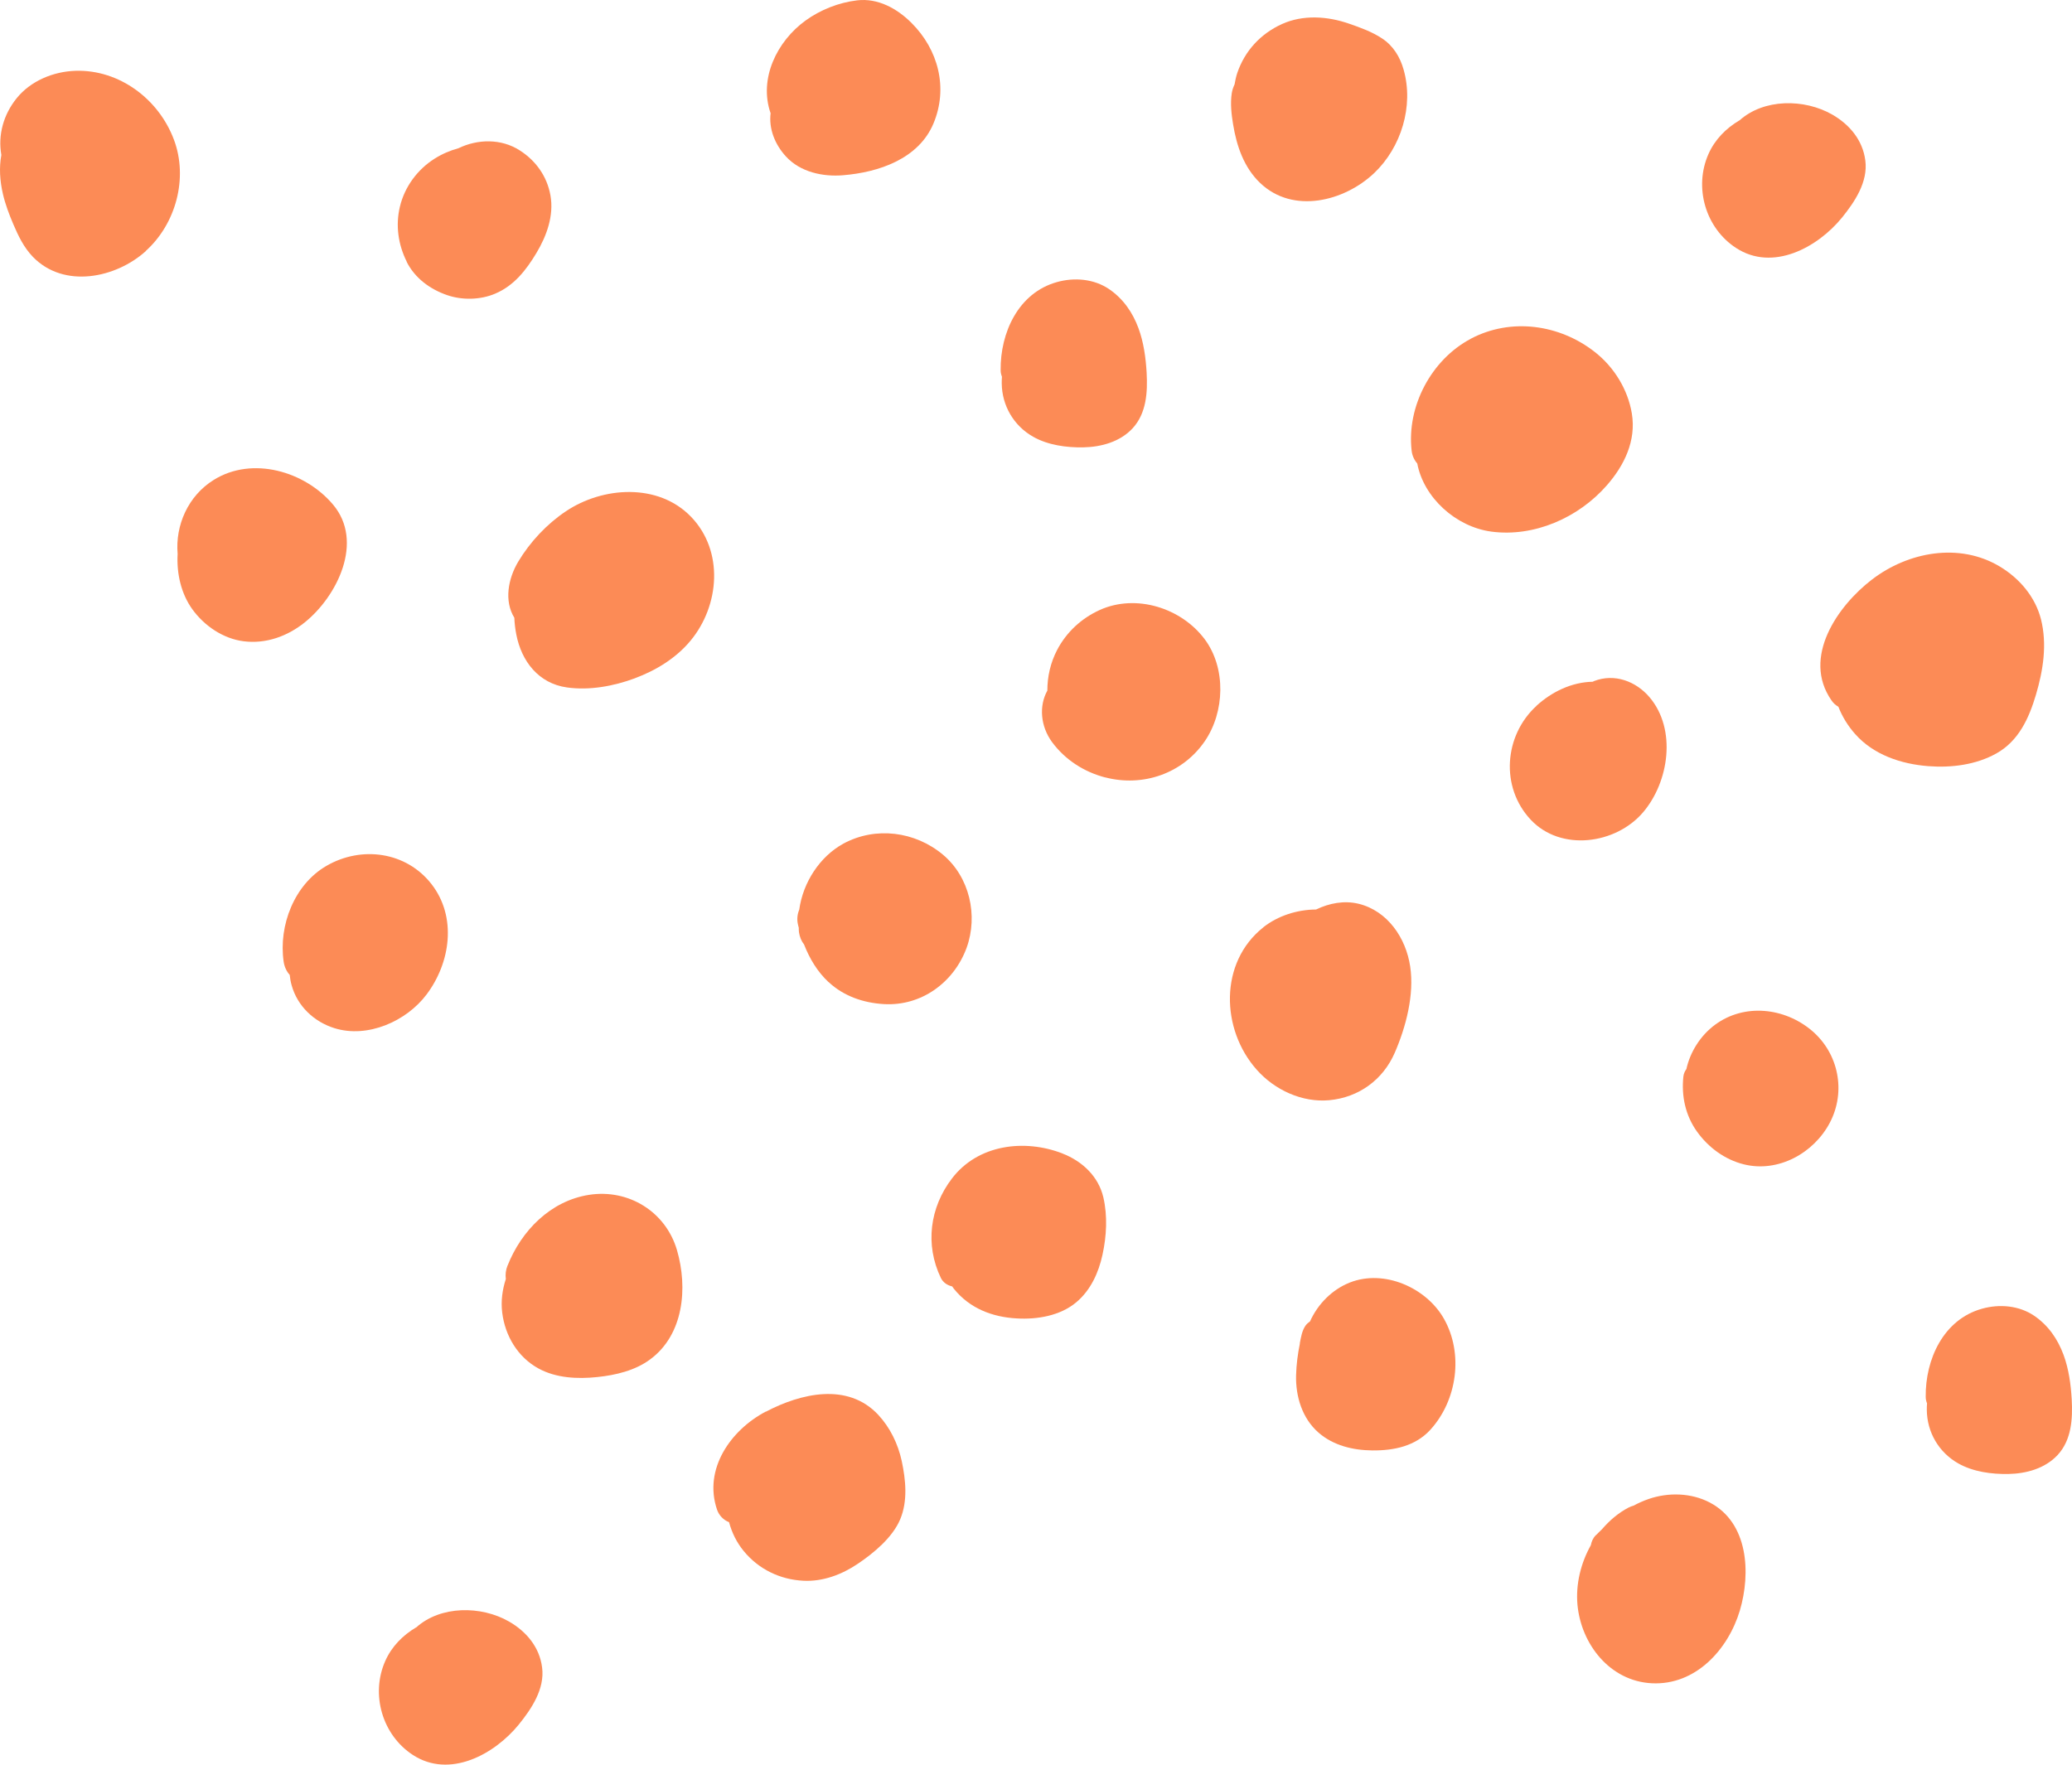 <?xml version="1.0" encoding="UTF-8"?> <svg xmlns="http://www.w3.org/2000/svg" viewBox="0 0 451.227 384.363" fill="none"><path d="M138.255 147.745C133.636 149.456 128.376 150.428 123.472 149.737C117.298 148.877 113.569 144.053 112.436 138.192C112.204 137.007 112.061 135.795 112.008 134.557C109.751 130.887 110.647 126.044 112.856 122.34C115.424 118.056 119.068 114.154 123.213 111.381C131.238 105.981 143.341 105.143 150.498 112.57C157.68 120.019 156.727 131.902 150.379 139.552C147.227 143.365 142.83 146.036 138.233 147.746L138.255 147.745Z" fill="#FC8B56"></path><path d="M110.528 275.686C113.558 268.021 119.913 261.566 128.273 260.256C136.879 258.914 144.993 263.934 147.431 272.308C149.816 280.505 148.903 290.695 141.6 296.087C138.321 298.529 134.099 299.524 130.078 299.944C125.788 300.402 121.086 300.177 117.249 298.065C112.742 295.597 109.992 290.957 109.368 285.908C109.056 283.395 109.4 280.923 110.157 278.588C110.026 277.648 110.14 276.628 110.527 275.663L110.528 275.686Z" fill="#FC8B56"></path><path d="M166.777 307.494C174.388 303.489 184.595 301.062 191.242 308.151C193.845 310.949 195.555 314.484 196.37 318.213C197.249 322.348 197.717 326.931 196.04 330.928C194.383 334.88 190.288 338.282 186.802 340.62C183.36 342.957 179.186 344.535 174.957 344.312C169.87 344.06 165.214 341.802 161.975 337.86C160.428 335.985 159.387 333.843 158.77 331.568C157.576 331.08 156.586 330.108 156.147 328.818C153.147 319.971 159.142 311.479 166.754 307.472L166.777 307.494Z" fill="#FC8B56"></path><path d="M180.421 213.906C177.999 211.642 176.296 208.783 175.103 205.722C174.531 205.003 174.153 204.094 173.996 203.063C173.936 202.728 173.966 202.388 173.953 202.073C173.898 201.85 173.821 201.628 173.789 201.426C173.516 200.332 173.624 199.155 174.054 198.144C174.859 192.244 178.517 186.56 183.697 183.742C190.687 179.966 199.287 181.083 205.351 186.167C211.157 191.036 213.054 199.435 210.493 206.471C207.726 213.988 200.663 219.189 192.475 218.708C188.041 218.448 183.736 216.988 180.444 213.905L180.421 213.906Z" fill="#FC8B56"></path><path d="M231.405 251.264C235.674 252.929 239.2 256.207 240.278 260.784C241.221 264.849 240.982 269.234 240.097 273.288C239.251 277.203 237.52 281.023 234.407 283.638C230.924 286.585 225.907 287.435 221.45 287.175C216.09 286.888 211.157 284.983 207.723 280.71C207.603 280.555 207.505 280.38 207.363 280.205C206.314 279.958 205.386 279.368 204.891 278.351C201.419 271.126 202.467 263.004 207.337 256.659C212.997 249.264 223.12 248.037 231.382 251.244L231.405 251.264Z" fill="#FC8B56"></path><path d="M66.404 135.536C62.632 138.586 57.9 140.302 53.045 139.677C48.575 139.103 44.506 136.324 41.891 132.716C39.418 129.282 38.439 124.88 38.684 120.652C38.145 114.427 40.957 107.99 46.561 104.522C54.933 99.311 66.381 102.628 72.516 109.896C79.341 117.969 73.424 129.864 66.404 135.536Z" fill="#FC8B56"></path><path d="M63.091 212.347C62.404 211.587 61.932 210.593 61.77 209.449C60.641 201.603 64.068 192.658 71.112 188.587C78.751 184.174 88.466 185.514 93.96 192.561C99.55 199.741 98.107 209.683 92.901 216.607C88.506 222.458 80.049 226.207 72.821 223.948C68.384 222.561 64.762 219.154 63.504 214.585C63.29 213.827 63.168 213.088 63.091 212.347Z" fill="#FC8B56"></path><path d="M240.702 169.346C236.093 168.147 231.962 165.506 229.11 161.637C226.592 158.204 226.22 153.777 228.084 150.425C228.088 147.38 228.748 144.397 230.206 141.582C232.249 137.682 235.503 134.677 239.509 132.857C247.432 129.289 257.269 132.427 262.346 139.223C267.041 145.516 266.734 155.093 262.361 161.462C257.542 168.482 248.917 171.472 240.679 169.324L240.702 169.346Z" fill="#FC8B56"></path><path d="M283.058 292.61C283.318 291.312 283.528 289.882 284.29 288.768C284.588 288.348 284.938 288.063 285.288 287.823C286.975 284.05 290.11 280.87 293.97 279.35C301.447 276.411 310.626 280.478 314.461 287.26C318.736 294.835 317.349 304.977 311.511 311.409C308.236 315.004 303.562 315.971 298.867 315.926C294.625 315.884 290.382 314.871 287.125 312.036C283.583 308.941 282.135 304.154 282.253 299.569C282.31 297.245 282.615 294.907 283.083 292.632L283.058 292.61Z" fill="#FC8B56"></path><path d="M183.632 38.169C179.181 38.542 174.284 37.491 171.158 34.084C168.767 31.481 167.401 28.067 167.818 24.665C165.191 17.132 169.215 8.973 175.407 4.488C178.645 2.137 182.682 0.542 186.656 0.077C191.191 -0.458 195.375 1.865 198.488 4.979C204.335 10.793 206.525 19.157 203.293 26.876C200.063 34.617 191.344 37.542 183.587 38.171L183.632 38.169Z" fill="#FC8B56"></path><path d="M299.229 37.728C292.725 43.874 281.565 46.679 274.433 39.86C270.878 36.472 269.301 31.781 268.531 27.055C268.169 24.883 267.909 22.526 268.241 20.324C268.346 19.642 268.569 19.001 268.856 18.38C269.001 17.561 269.169 16.742 269.429 15.942C271.068 11.089 274.516 7.353 279.185 5.234C283.768 3.164 289.085 3.521 293.76 5.146C296.21 5.987 298.822 6.934 300.984 8.375C303.422 9.983 304.904 12.423 305.677 15.186C307.917 23.12 305.147 32.126 299.207 37.752L299.229 37.728Z" fill="#FC8B56"></path><path d="M275.101 201.986C278.266 199.481 282.47 198.126 286.6 198.105C289.495 196.717 292.717 196.104 295.842 196.849C302.204 198.401 306.182 204.319 307.104 210.527C308.024 216.668 306.184 223.672 303.742 229.304C301.177 235.212 295.882 239.049 289.477 239.642C283.568 240.191 277.581 237.404 273.691 233.016C265.864 224.219 265.459 209.643 275.123 201.985L275.101 201.986Z" fill="#FC8B56"></path><path d="M407.659 126.242C415.521 120.195 426.69 118.111 435.492 123.392C439.777 125.958 443.224 129.982 444.474 134.891C445.839 140.358 444.954 145.99 443.379 151.314C441.862 156.432 439.617 161.401 434.747 164.115C430.298 166.608 424.913 167.27 419.886 166.878C413.998 166.411 408.001 164.414 403.992 159.873C402.427 158.114 401.189 156.092 400.352 153.941C399.794 153.627 399.257 153.176 398.822 152.518C392.372 143.188 400.169 131.979 407.681 126.218L407.659 126.242Z" fill="#FC8B56"></path><path d="M320.283 73.787C329.063 69.145 339.665 70.649 347.349 76.7C351.507 79.971 354.517 84.848 355.372 90.067C356.351 95.979 353.742 101.37 349.912 105.731C343.785 112.74 334.133 117.037 324.783 115.795C317.044 114.753 310.046 108.402 308.641 100.952C307.977 100.191 307.527 99.218 307.414 98.14C306.319 88.511 311.701 78.354 320.261 73.811L320.283 73.787Z" fill="#FC8B56"></path><path d="M334.57 153.762C337.912 150.685 342.287 148.579 346.842 148.495C346.954 148.445 347.042 148.396 347.152 148.346C351.589 146.62 356.269 148.38 359.241 151.883C365.164 158.89 363.466 170.309 357.819 176.937C351.892 183.892 339.915 185.56 333.34 178.536C326.716 171.469 327.518 160.247 334.593 153.761L334.57 153.762Z" fill="#FC8B56"></path><path d="M235.947 97.44C232.249 97.51 228.209 96.962 224.971 95.118C220.761 92.728 218.203 88.35 218.151 83.503C218.13 83.03 218.177 82.532 218.201 82.057C218.024 81.614 217.914 81.145 217.915 80.648C217.811 72.51 221.744 63.791 230.171 61.442C233.961 60.376 238.241 60.732 241.542 62.98C244.611 65.081 246.657 68.038 247.935 71.501C249.06 74.565 249.522 77.929 249.707 81.169C249.936 85.422 249.684 90.034 246.622 93.324C243.905 96.239 239.825 97.362 235.947 97.44Z" fill="#FC8B56"></path><path d="M437.405 321.058C433.707 321.126 429.668 320.581 426.428 318.736C422.218 316.346 419.661 311.966 419.608 307.119C419.588 306.647 419.633 306.149 419.658 305.674C419.481 305.232 419.371 304.762 419.371 304.267C419.268 296.127 423.201 287.408 431.628 285.06C435.417 283.993 439.697 284.35 442.999 286.598C446.069 288.698 448.114 291.655 449.392 295.12C450.517 298.182 450.979 301.547 451.164 304.787C451.394 309.039 451.142 313.651 448.079 316.941C445.362 319.856 441.282 320.981 437.405 321.058Z" fill="#FC8B56"></path><path d="M88.573 56.985C86.721 53.298 86.111 49.084 87.086 45.027C88.117 40.697 90.888 36.945 94.621 34.573C96.268 33.533 98.019 32.78 99.825 32.296C104.002 30.266 109.119 30.157 113.157 32.735C116.707 34.995 119.133 38.409 119.877 42.572C120.653 46.959 119.061 51.359 116.831 55.087C114.6 58.815 111.949 62.223 107.85 63.956C104.638 65.336 100.648 65.418 97.349 64.275C93.639 62.991 90.353 60.585 88.551 57.009L88.573 56.985Z" fill="#FC8B56"></path><path d="M378.81 26.235C384.088 21.473 392.907 21.453 399.017 24.956C402.812 27.138 405.666 30.555 406.219 34.975C406.826 39.618 403.922 43.961 401.137 47.398C395.844 53.897 386.08 59.236 378.07 54.011C371.406 49.675 368.836 40.809 372.063 33.542C373.461 30.391 375.883 27.941 378.808 26.213L378.81 26.235Z" fill="#FC8B56"></path><path d="M90.648 354.477C95.925 349.714 104.747 349.694 110.855 353.197C114.65 355.379 117.505 358.796 118.057 363.216C118.664 367.858 115.76 372.201 112.976 375.638C107.684 382.138 97.919 387.477 89.908 382.253C83.245 377.915 80.673 369.051 83.902 361.781C85.3 358.631 87.721 356.181 90.647 354.454L90.648 354.477Z" fill="#FC8B56"></path><path d="M347.547 334.393C347.977 333.945 348.434 333.52 348.887 333.073C350.522 331.175 352.434 329.535 354.642 328.38C354.994 328.205 355.372 328.055 355.752 327.948C356.809 327.383 357.916 326.886 359.051 326.498C363.319 325.028 368.311 325.151 372.351 327.276C380.778 331.693 381.298 342.677 378.895 350.789C376.353 359.289 369.268 367.131 359.704 366.641C350.612 366.176 344.31 358.149 343.527 349.499C343.135 345.072 344.245 340.49 346.445 336.56C346.589 335.765 346.939 334.983 347.524 334.395L347.547 334.393Z" fill="#FC8B56"></path><path d="M366.601 234.458C366.666 233.869 366.913 233.317 367.253 232.851C368.083 229.071 370.366 225.521 373.471 223.222C379.878 218.479 388.63 219.476 394.555 224.476C400.409 229.433 402.057 237.753 398.492 244.538C395.009 251.184 387.21 255.492 379.725 253.604C375.598 252.564 372.053 249.944 369.581 246.51C367.036 242.966 366.131 238.719 366.601 234.436L366.601 234.458Z" fill="#FC8B56"></path><path d="M31.771 54.681C25.234 60.58 13.942 62.94 7.164 55.948C5.18 53.891 3.989 51.394 2.884 48.802C1.98 46.676 1.164 44.523 0.638 42.268C-0.027 39.409 -0.22 36.508 0.293 33.757C-0.483 29.369 0.77 24.962 3.596 21.434C6.658 17.625 11.579 15.585 16.423 15.421C25.999 15.119 34.583 21.605 37.875 30.418C41.011 38.763 38.328 48.736 31.748 54.66L31.771 54.681Z" fill="#FC8B56"></path></svg> 